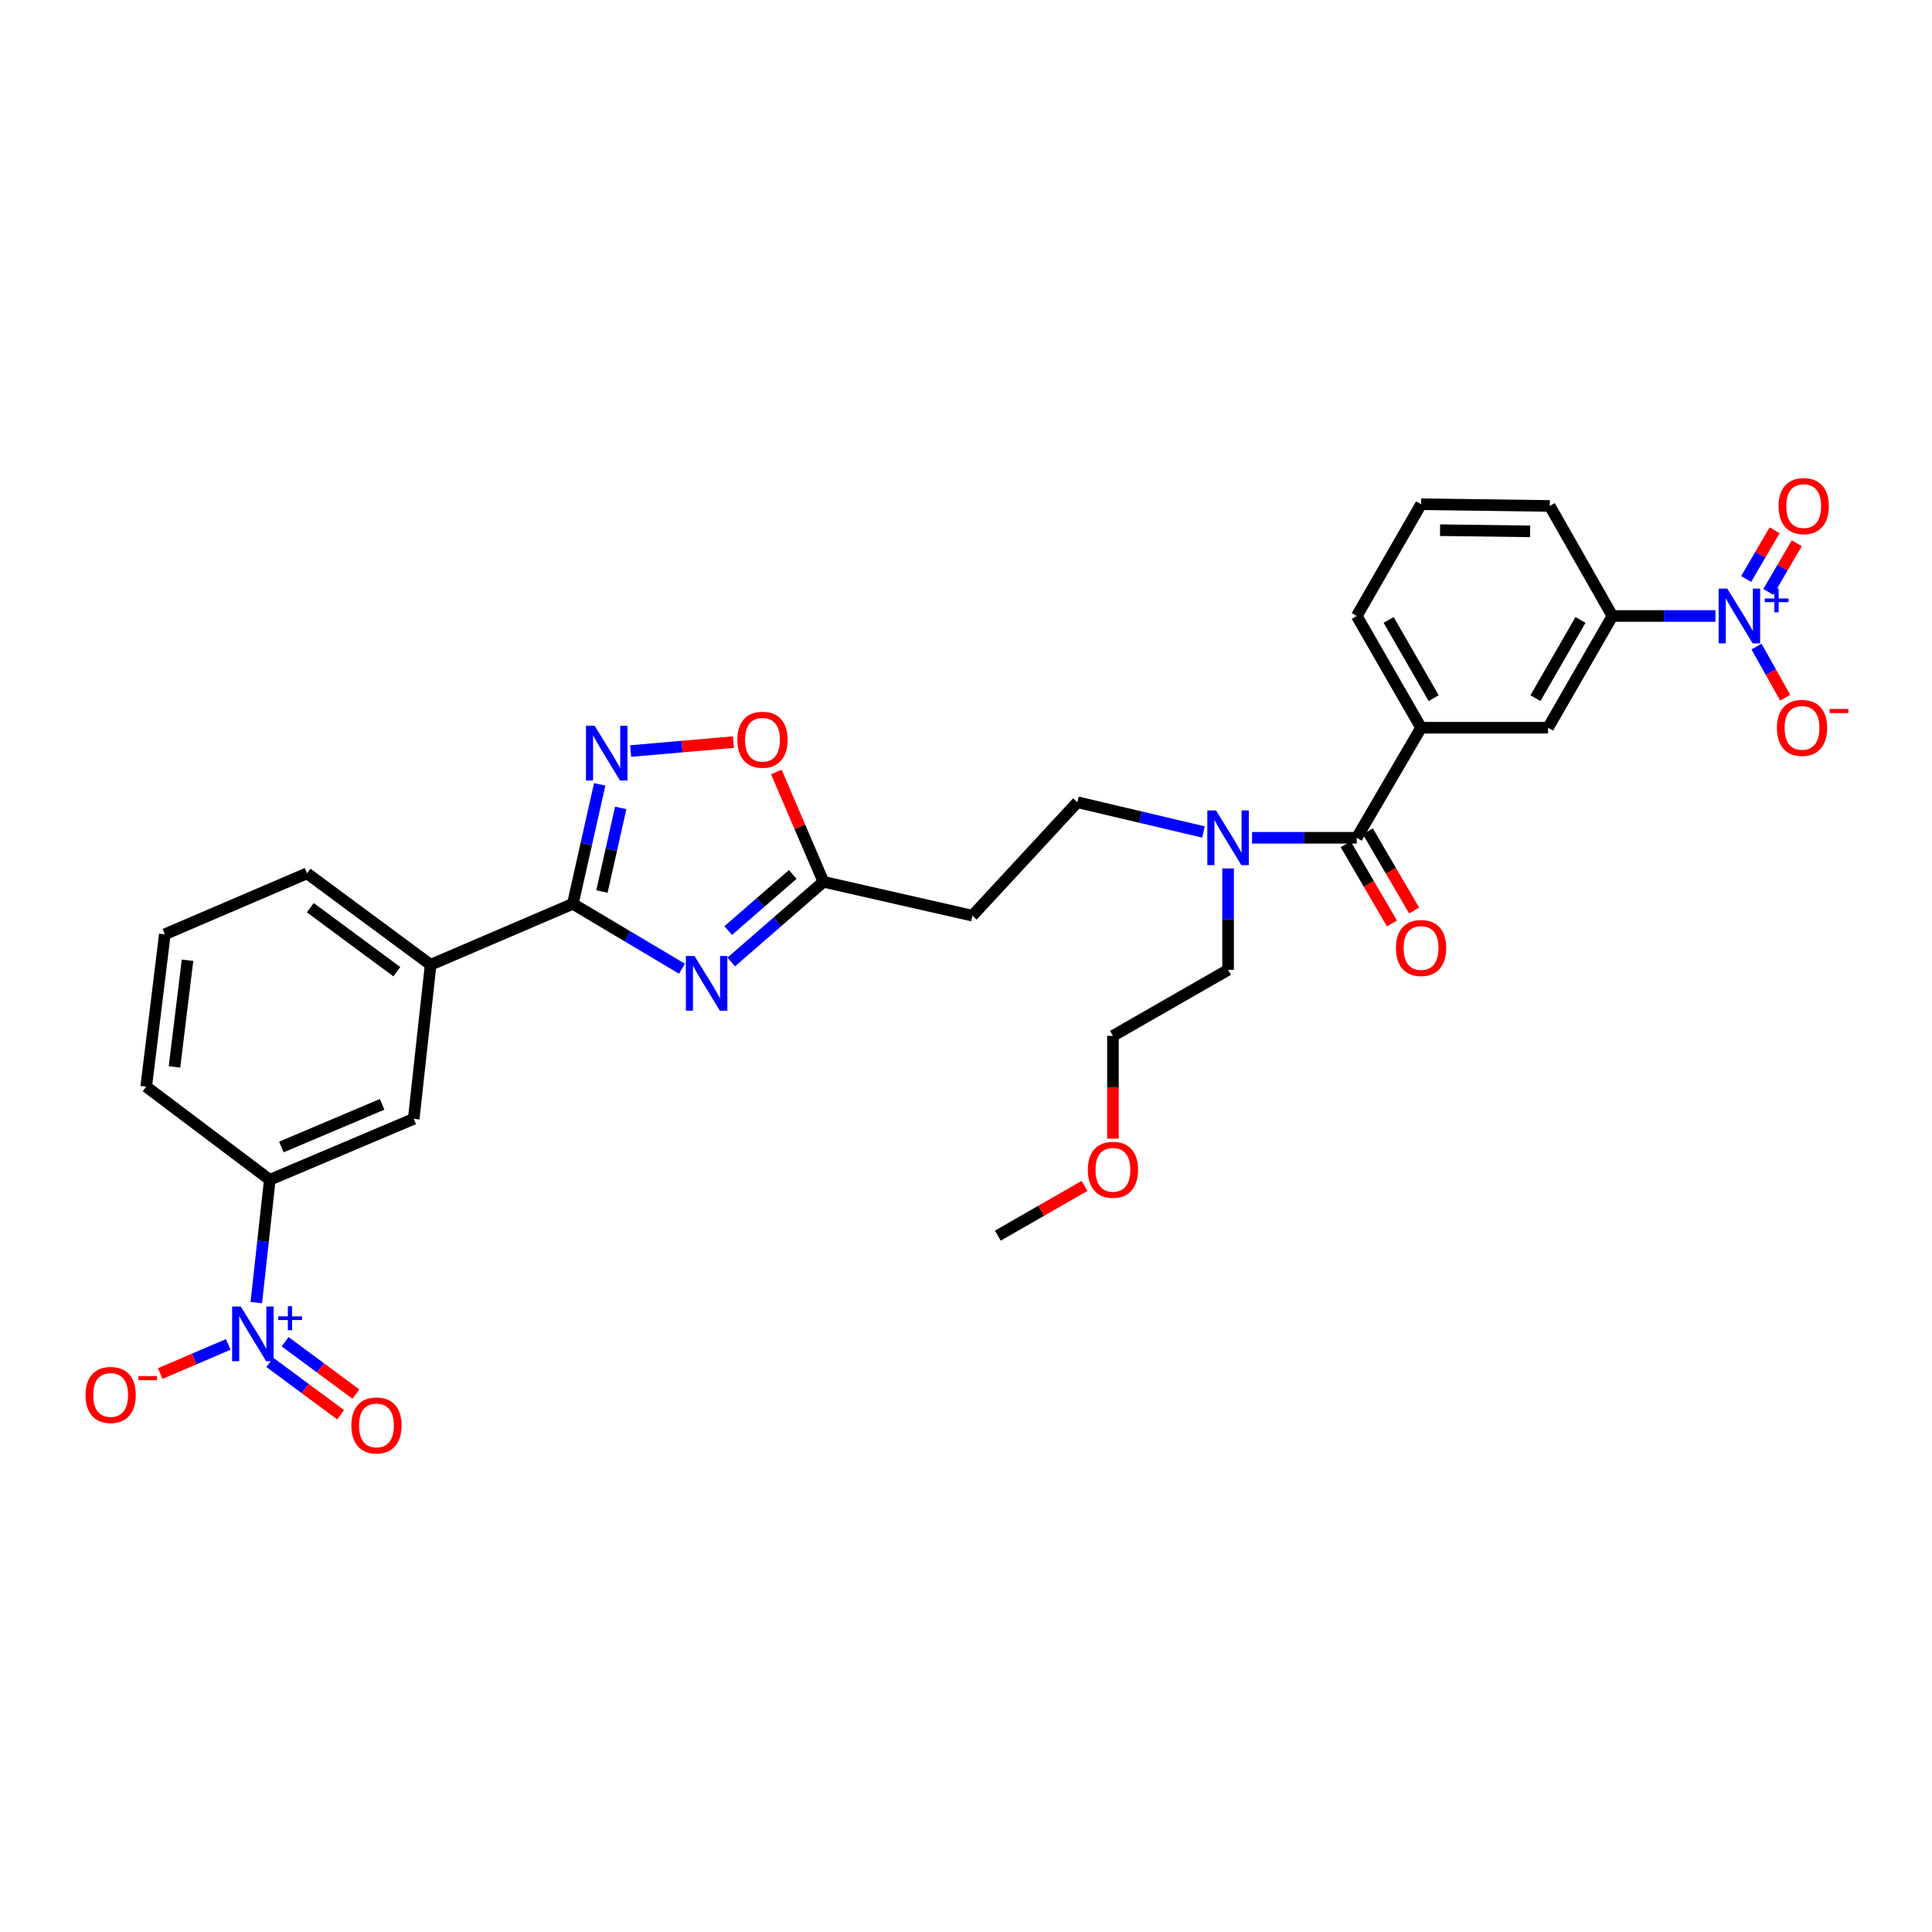 <?xml version='1.0' encoding='iso-8859-1'?>
<svg version='1.1' baseProfile='full'
              xmlns='http://www.w3.org/2000/svg'
                      xmlns:rdkit='http://www.rdkit.org/xml'
                      xmlns:xlink='http://www.w3.org/1999/xlink'
                  xml:space='preserve'
width='1000px' height='1000px' viewBox='0 0 1000 1000'>
<!-- END OF HEADER -->
<rect style='opacity:1.0;fill:#FFFFFF;stroke:none' width='1000' height='1000' x='0' y='0'> </rect>
<path class='bond-0' d='M 622.905,430.63 L 590.279,422.932' style='fill:none;fill-rule:evenodd;stroke:#0000FF;stroke-width:6px;stroke-linecap:butt;stroke-linejoin:miter;stroke-opacity:1' />
<path class='bond-0' d='M 590.279,422.932 L 557.652,415.234' style='fill:none;fill-rule:evenodd;stroke:#000000;stroke-width:6px;stroke-linecap:butt;stroke-linejoin:miter;stroke-opacity:1' />
<path class='bond-1' d='M 635.649,449.506 L 635.649,475.748' style='fill:none;fill-rule:evenodd;stroke:#0000FF;stroke-width:6px;stroke-linecap:butt;stroke-linejoin:miter;stroke-opacity:1' />
<path class='bond-1' d='M 635.649,475.748 L 635.649,501.99' style='fill:none;fill-rule:evenodd;stroke:#000000;stroke-width:6px;stroke-linecap:butt;stroke-linejoin:miter;stroke-opacity:1' />
<path class='bond-2' d='M 648.054,433.637 L 675.153,433.637' style='fill:none;fill-rule:evenodd;stroke:#0000FF;stroke-width:6px;stroke-linecap:butt;stroke-linejoin:miter;stroke-opacity:1' />
<path class='bond-2' d='M 675.153,433.637 L 702.251,433.637' style='fill:none;fill-rule:evenodd;stroke:#000000;stroke-width:6px;stroke-linecap:butt;stroke-linejoin:miter;stroke-opacity:1' />
<path class='bond-3' d='M 887.918,318.834 L 861.248,318.834' style='fill:none;fill-rule:evenodd;stroke:#0000FF;stroke-width:6px;stroke-linecap:butt;stroke-linejoin:miter;stroke-opacity:1' />
<path class='bond-3' d='M 861.248,318.834 L 834.578,318.834' style='fill:none;fill-rule:evenodd;stroke:#000000;stroke-width:6px;stroke-linecap:butt;stroke-linejoin:miter;stroke-opacity:1' />
<path class='bond-4' d='M 909.168,334.652 L 916.593,347.9' style='fill:none;fill-rule:evenodd;stroke:#0000FF;stroke-width:6px;stroke-linecap:butt;stroke-linejoin:miter;stroke-opacity:1' />
<path class='bond-4' d='M 916.593,347.9 L 924.019,361.147' style='fill:none;fill-rule:evenodd;stroke:#FF0000;stroke-width:6px;stroke-linecap:butt;stroke-linejoin:miter;stroke-opacity:1' />
<path class='bond-5' d='M 915.281,306.379 L 922.646,293.781' style='fill:none;fill-rule:evenodd;stroke:#0000FF;stroke-width:6px;stroke-linecap:butt;stroke-linejoin:miter;stroke-opacity:1' />
<path class='bond-5' d='M 922.646,293.781 L 930.012,281.182' style='fill:none;fill-rule:evenodd;stroke:#FF0000;stroke-width:6px;stroke-linecap:butt;stroke-linejoin:miter;stroke-opacity:1' />
<path class='bond-5' d='M 903.806,299.671 L 911.171,287.072' style='fill:none;fill-rule:evenodd;stroke:#0000FF;stroke-width:6px;stroke-linecap:butt;stroke-linejoin:miter;stroke-opacity:1' />
<path class='bond-5' d='M 911.171,287.072 L 918.536,274.474' style='fill:none;fill-rule:evenodd;stroke:#FF0000;stroke-width:6px;stroke-linecap:butt;stroke-linejoin:miter;stroke-opacity:1' />
<path class='bond-6' d='M 379.634,384.114 L 353.029,386.427' style='fill:none;fill-rule:evenodd;stroke:#FF0000;stroke-width:6px;stroke-linecap:butt;stroke-linejoin:miter;stroke-opacity:1' />
<path class='bond-6' d='M 353.029,386.427 L 326.424,388.739' style='fill:none;fill-rule:evenodd;stroke:#0000FF;stroke-width:6px;stroke-linecap:butt;stroke-linejoin:miter;stroke-opacity:1' />
<path class='bond-7' d='M 401.84,399.57 L 414.022,427.994' style='fill:none;fill-rule:evenodd;stroke:#FF0000;stroke-width:6px;stroke-linecap:butt;stroke-linejoin:miter;stroke-opacity:1' />
<path class='bond-7' d='M 414.022,427.994 L 426.204,456.419' style='fill:none;fill-rule:evenodd;stroke:#000000;stroke-width:6px;stroke-linecap:butt;stroke-linejoin:miter;stroke-opacity:1' />
<path class='bond-8' d='M 310.406,405.975 L 303.456,436.894' style='fill:none;fill-rule:evenodd;stroke:#0000FF;stroke-width:6px;stroke-linecap:butt;stroke-linejoin:miter;stroke-opacity:1' />
<path class='bond-8' d='M 303.456,436.894 L 296.507,467.813' style='fill:none;fill-rule:evenodd;stroke:#000000;stroke-width:6px;stroke-linecap:butt;stroke-linejoin:miter;stroke-opacity:1' />
<path class='bond-8' d='M 321.29,418.165 L 316.425,439.809' style='fill:none;fill-rule:evenodd;stroke:#0000FF;stroke-width:6px;stroke-linecap:butt;stroke-linejoin:miter;stroke-opacity:1' />
<path class='bond-8' d='M 316.425,439.809 L 311.561,461.452' style='fill:none;fill-rule:evenodd;stroke:#000000;stroke-width:6px;stroke-linecap:butt;stroke-linejoin:miter;stroke-opacity:1' />
<path class='bond-9' d='M 296.507,467.813 L 324.746,484.612' style='fill:none;fill-rule:evenodd;stroke:#000000;stroke-width:6px;stroke-linecap:butt;stroke-linejoin:miter;stroke-opacity:1' />
<path class='bond-9' d='M 324.746,484.612 L 352.984,501.411' style='fill:none;fill-rule:evenodd;stroke:#0000FF;stroke-width:6px;stroke-linecap:butt;stroke-linejoin:miter;stroke-opacity:1' />
<path class='bond-10' d='M 296.507,467.813 L 222.896,499.361' style='fill:none;fill-rule:evenodd;stroke:#000000;stroke-width:6px;stroke-linecap:butt;stroke-linejoin:miter;stroke-opacity:1' />
<path class='bond-11' d='M 378.481,497.917 L 402.343,477.168' style='fill:none;fill-rule:evenodd;stroke:#0000FF;stroke-width:6px;stroke-linecap:butt;stroke-linejoin:miter;stroke-opacity:1' />
<path class='bond-11' d='M 402.343,477.168 L 426.204,456.419' style='fill:none;fill-rule:evenodd;stroke:#000000;stroke-width:6px;stroke-linecap:butt;stroke-linejoin:miter;stroke-opacity:1' />
<path class='bond-11' d='M 376.918,481.661 L 393.621,467.137' style='fill:none;fill-rule:evenodd;stroke:#0000FF;stroke-width:6px;stroke-linecap:butt;stroke-linejoin:miter;stroke-opacity:1' />
<path class='bond-11' d='M 393.621,467.137 L 410.323,452.613' style='fill:none;fill-rule:evenodd;stroke:#000000;stroke-width:6px;stroke-linecap:butt;stroke-linejoin:miter;stroke-opacity:1' />
<path class='bond-12' d='M 426.204,456.419 L 503.322,473.95' style='fill:none;fill-rule:evenodd;stroke:#000000;stroke-width:6px;stroke-linecap:butt;stroke-linejoin:miter;stroke-opacity:1' />
<path class='bond-13' d='M 132.66,674.237 L 136.154,642.446' style='fill:none;fill-rule:evenodd;stroke:#0000FF;stroke-width:6px;stroke-linecap:butt;stroke-linejoin:miter;stroke-opacity:1' />
<path class='bond-13' d='M 136.154,642.446 L 139.648,610.655' style='fill:none;fill-rule:evenodd;stroke:#000000;stroke-width:6px;stroke-linecap:butt;stroke-linejoin:miter;stroke-opacity:1' />
<path class='bond-14' d='M 118.141,695.864 L 100.539,703.407' style='fill:none;fill-rule:evenodd;stroke:#0000FF;stroke-width:6px;stroke-linecap:butt;stroke-linejoin:miter;stroke-opacity:1' />
<path class='bond-14' d='M 100.539,703.407 L 82.936,710.951' style='fill:none;fill-rule:evenodd;stroke:#FF0000;stroke-width:6px;stroke-linecap:butt;stroke-linejoin:miter;stroke-opacity:1' />
<path class='bond-15' d='M 139.66,705.162 L 157.985,718.717' style='fill:none;fill-rule:evenodd;stroke:#0000FF;stroke-width:6px;stroke-linecap:butt;stroke-linejoin:miter;stroke-opacity:1' />
<path class='bond-15' d='M 157.985,718.717 L 176.31,732.272' style='fill:none;fill-rule:evenodd;stroke:#FF0000;stroke-width:6px;stroke-linecap:butt;stroke-linejoin:miter;stroke-opacity:1' />
<path class='bond-15' d='M 147.565,694.475 L 165.89,708.03' style='fill:none;fill-rule:evenodd;stroke:#0000FF;stroke-width:6px;stroke-linecap:butt;stroke-linejoin:miter;stroke-opacity:1' />
<path class='bond-15' d='M 165.89,708.03 L 184.215,721.586' style='fill:none;fill-rule:evenodd;stroke:#FF0000;stroke-width:6px;stroke-linecap:butt;stroke-linejoin:miter;stroke-opacity:1' />
<path class='bond-16' d='M 139.648,610.655 L 214.138,579.108' style='fill:none;fill-rule:evenodd;stroke:#000000;stroke-width:6px;stroke-linecap:butt;stroke-linejoin:miter;stroke-opacity:1' />
<path class='bond-16' d='M 145.638,593.683 L 197.781,571.6' style='fill:none;fill-rule:evenodd;stroke:#000000;stroke-width:6px;stroke-linecap:butt;stroke-linejoin:miter;stroke-opacity:1' />
<path class='bond-17' d='M 139.648,610.655 L 75.675,562.455' style='fill:none;fill-rule:evenodd;stroke:#000000;stroke-width:6px;stroke-linecap:butt;stroke-linejoin:miter;stroke-opacity:1' />
<path class='bond-18' d='M 214.138,579.108 L 222.896,499.361' style='fill:none;fill-rule:evenodd;stroke:#000000;stroke-width:6px;stroke-linecap:butt;stroke-linejoin:miter;stroke-opacity:1' />
<path class='bond-19' d='M 222.896,499.361 L 158.922,452.039' style='fill:none;fill-rule:evenodd;stroke:#000000;stroke-width:6px;stroke-linecap:butt;stroke-linejoin:miter;stroke-opacity:1' />
<path class='bond-19' d='M 205.395,502.949 L 160.614,469.824' style='fill:none;fill-rule:evenodd;stroke:#000000;stroke-width:6px;stroke-linecap:butt;stroke-linejoin:miter;stroke-opacity:1' />
<path class='bond-20' d='M 75.675,562.455 L 85.312,483.587' style='fill:none;fill-rule:evenodd;stroke:#000000;stroke-width:6px;stroke-linecap:butt;stroke-linejoin:miter;stroke-opacity:1' />
<path class='bond-20' d='M 90.315,552.237 L 97.061,497.029' style='fill:none;fill-rule:evenodd;stroke:#000000;stroke-width:6px;stroke-linecap:butt;stroke-linejoin:miter;stroke-opacity:1' />
<path class='bond-21' d='M 85.312,483.587 L 158.922,452.039' style='fill:none;fill-rule:evenodd;stroke:#000000;stroke-width:6px;stroke-linecap:butt;stroke-linejoin:miter;stroke-opacity:1' />
<path class='bond-22' d='M 557.652,415.234 L 503.322,473.95' style='fill:none;fill-rule:evenodd;stroke:#000000;stroke-width:6px;stroke-linecap:butt;stroke-linejoin:miter;stroke-opacity:1' />
<path class='bond-23' d='M 635.649,501.99 L 576.054,536.166' style='fill:none;fill-rule:evenodd;stroke:#000000;stroke-width:6px;stroke-linecap:butt;stroke-linejoin:miter;stroke-opacity:1' />
<path class='bond-24' d='M 576.054,536.166 L 576.054,562.756' style='fill:none;fill-rule:evenodd;stroke:#000000;stroke-width:6px;stroke-linecap:butt;stroke-linejoin:miter;stroke-opacity:1' />
<path class='bond-24' d='M 576.054,562.756 L 576.054,589.347' style='fill:none;fill-rule:evenodd;stroke:#FF0000;stroke-width:6px;stroke-linecap:butt;stroke-linejoin:miter;stroke-opacity:1' />
<path class='bond-25' d='M 561.337,613.839 L 538.902,626.706' style='fill:none;fill-rule:evenodd;stroke:#FF0000;stroke-width:6px;stroke-linecap:butt;stroke-linejoin:miter;stroke-opacity:1' />
<path class='bond-25' d='M 538.902,626.706 L 516.467,639.574' style='fill:none;fill-rule:evenodd;stroke:#000000;stroke-width:6px;stroke-linecap:butt;stroke-linejoin:miter;stroke-opacity:1' />
<path class='bond-26' d='M 834.578,318.834 L 801.273,376.671' style='fill:none;fill-rule:evenodd;stroke:#000000;stroke-width:6px;stroke-linecap:butt;stroke-linejoin:miter;stroke-opacity:1' />
<path class='bond-26' d='M 818.063,320.877 L 794.749,361.363' style='fill:none;fill-rule:evenodd;stroke:#000000;stroke-width:6px;stroke-linecap:butt;stroke-linejoin:miter;stroke-opacity:1' />
<path class='bond-27' d='M 834.578,318.834 L 802.152,261.876' style='fill:none;fill-rule:evenodd;stroke:#000000;stroke-width:6px;stroke-linecap:butt;stroke-linejoin:miter;stroke-opacity:1' />
<path class='bond-28' d='M 702.251,433.637 L 735.549,376.671' style='fill:none;fill-rule:evenodd;stroke:#000000;stroke-width:6px;stroke-linecap:butt;stroke-linejoin:miter;stroke-opacity:1' />
<path class='bond-29' d='M 696.514,436.991 L 708.495,457.485' style='fill:none;fill-rule:evenodd;stroke:#000000;stroke-width:6px;stroke-linecap:butt;stroke-linejoin:miter;stroke-opacity:1' />
<path class='bond-29' d='M 708.495,457.485 L 720.476,477.98' style='fill:none;fill-rule:evenodd;stroke:#FF0000;stroke-width:6px;stroke-linecap:butt;stroke-linejoin:miter;stroke-opacity:1' />
<path class='bond-29' d='M 707.989,430.283 L 719.97,450.777' style='fill:none;fill-rule:evenodd;stroke:#000000;stroke-width:6px;stroke-linecap:butt;stroke-linejoin:miter;stroke-opacity:1' />
<path class='bond-29' d='M 719.97,450.777 L 731.951,471.271' style='fill:none;fill-rule:evenodd;stroke:#FF0000;stroke-width:6px;stroke-linecap:butt;stroke-linejoin:miter;stroke-opacity:1' />
<path class='bond-30' d='M 735.549,376.671 L 801.273,376.671' style='fill:none;fill-rule:evenodd;stroke:#000000;stroke-width:6px;stroke-linecap:butt;stroke-linejoin:miter;stroke-opacity:1' />
<path class='bond-31' d='M 735.549,376.671 L 702.251,318.834' style='fill:none;fill-rule:evenodd;stroke:#000000;stroke-width:6px;stroke-linecap:butt;stroke-linejoin:miter;stroke-opacity:1' />
<path class='bond-31' d='M 742.074,361.364 L 718.766,320.878' style='fill:none;fill-rule:evenodd;stroke:#000000;stroke-width:6px;stroke-linecap:butt;stroke-linejoin:miter;stroke-opacity:1' />
<path class='bond-32' d='M 802.152,261.876 L 735.549,260.997' style='fill:none;fill-rule:evenodd;stroke:#000000;stroke-width:6px;stroke-linecap:butt;stroke-linejoin:miter;stroke-opacity:1' />
<path class='bond-32' d='M 791.986,275.036 L 745.364,274.421' style='fill:none;fill-rule:evenodd;stroke:#000000;stroke-width:6px;stroke-linecap:butt;stroke-linejoin:miter;stroke-opacity:1' />
<path class='bond-33' d='M 702.251,318.834 L 735.549,260.997' style='fill:none;fill-rule:evenodd;stroke:#000000;stroke-width:6px;stroke-linecap:butt;stroke-linejoin:miter;stroke-opacity:1' />
<path  class='atom-0' d='M 629.389 419.477
L 638.669 434.477
Q 639.589 435.957, 641.069 438.637
Q 642.549 441.317, 642.629 441.477
L 642.629 419.477
L 646.389 419.477
L 646.389 447.797
L 642.509 447.797
L 632.549 431.397
Q 631.389 429.477, 630.149 427.277
Q 628.949 425.077, 628.589 424.397
L 628.589 447.797
L 624.909 447.797
L 624.909 419.477
L 629.389 419.477
' fill='#0000FF'/>
<path  class='atom-1' d='M 894.042 304.674
L 903.322 319.674
Q 904.242 321.154, 905.722 323.834
Q 907.202 326.514, 907.282 326.674
L 907.282 304.674
L 911.042 304.674
L 911.042 332.994
L 907.162 332.994
L 897.202 316.594
Q 896.042 314.674, 894.802 312.474
Q 893.602 310.274, 893.242 309.594
L 893.242 332.994
L 889.562 332.994
L 889.562 304.674
L 894.042 304.674
' fill='#0000FF'/>
<path  class='atom-1' d='M 913.418 309.779
L 918.407 309.779
L 918.407 304.526
L 920.625 304.526
L 920.625 309.779
L 925.746 309.779
L 925.746 311.68
L 920.625 311.68
L 920.625 316.96
L 918.407 316.96
L 918.407 311.68
L 913.418 311.68
L 913.418 309.779
' fill='#0000FF'/>
<path  class='atom-2' d='M 381.657 382.888
Q 381.657 376.088, 385.017 372.288
Q 388.377 368.488, 394.657 368.488
Q 400.937 368.488, 404.297 372.288
Q 407.657 376.088, 407.657 382.888
Q 407.657 389.768, 404.257 393.688
Q 400.857 397.568, 394.657 397.568
Q 388.417 397.568, 385.017 393.688
Q 381.657 389.808, 381.657 382.888
M 394.657 394.368
Q 398.977 394.368, 401.297 391.488
Q 403.657 388.568, 403.657 382.888
Q 403.657 377.328, 401.297 374.528
Q 398.977 371.688, 394.657 371.688
Q 390.337 371.688, 387.977 374.488
Q 385.657 377.288, 385.657 382.888
Q 385.657 388.608, 387.977 391.488
Q 390.337 394.368, 394.657 394.368
' fill='#FF0000'/>
<path  class='atom-3' d='M 307.778 375.656
L 317.058 390.656
Q 317.978 392.136, 319.458 394.816
Q 320.938 397.496, 321.018 397.656
L 321.018 375.656
L 324.778 375.656
L 324.778 403.976
L 320.898 403.976
L 310.938 387.576
Q 309.778 385.656, 308.538 383.456
Q 307.338 381.256, 306.978 380.576
L 306.978 403.976
L 303.298 403.976
L 303.298 375.656
L 307.778 375.656
' fill='#0000FF'/>
<path  class='atom-5' d='M 359.478 494.838
L 368.758 509.838
Q 369.678 511.318, 371.158 513.998
Q 372.638 516.678, 372.718 516.838
L 372.718 494.838
L 376.478 494.838
L 376.478 523.158
L 372.598 523.158
L 362.638 506.758
Q 361.478 504.838, 360.238 502.638
Q 359.038 500.438, 358.678 499.758
L 358.678 523.158
L 354.998 523.158
L 354.998 494.838
L 359.478 494.838
' fill='#0000FF'/>
<path  class='atom-7' d='M 124.623 676.243
L 133.903 691.243
Q 134.823 692.723, 136.303 695.403
Q 137.783 698.083, 137.863 698.243
L 137.863 676.243
L 141.623 676.243
L 141.623 704.563
L 137.743 704.563
L 127.783 688.163
Q 126.623 686.243, 125.383 684.043
Q 124.183 681.843, 123.823 681.163
L 123.823 704.563
L 120.143 704.563
L 120.143 676.243
L 124.623 676.243
' fill='#0000FF'/>
<path  class='atom-7' d='M 143.999 681.347
L 148.988 681.347
L 148.988 676.094
L 151.206 676.094
L 151.206 681.347
L 156.328 681.347
L 156.328 683.248
L 151.206 683.248
L 151.206 688.528
L 148.988 688.528
L 148.988 683.248
L 143.999 683.248
L 143.999 681.347
' fill='#0000FF'/>
<path  class='atom-9' d='M 44.272 722.03
Q 44.272 715.23, 47.632 711.43
Q 50.992 707.63, 57.272 707.63
Q 63.552 707.63, 66.912 711.43
Q 70.272 715.23, 70.272 722.03
Q 70.272 728.91, 66.872 732.83
Q 63.472 736.71, 57.272 736.71
Q 51.032 736.71, 47.632 732.83
Q 44.272 728.95, 44.272 722.03
M 57.272 733.51
Q 61.592 733.51, 63.912 730.63
Q 66.272 727.71, 66.272 722.03
Q 66.272 716.47, 63.912 713.67
Q 61.592 710.83, 57.272 710.83
Q 52.952 710.83, 50.592 713.63
Q 48.272 716.43, 48.272 722.03
Q 48.272 727.75, 50.592 730.63
Q 52.952 733.51, 57.272 733.51
' fill='#FF0000'/>
<path  class='atom-9' d='M 71.592 712.252
L 81.281 712.252
L 81.281 714.364
L 71.592 714.364
L 71.592 712.252
' fill='#FF0000'/>
<path  class='atom-10' d='M 181.856 737.804
Q 181.856 731.004, 185.216 727.204
Q 188.576 723.404, 194.856 723.404
Q 201.136 723.404, 204.496 727.204
Q 207.856 731.004, 207.856 737.804
Q 207.856 744.684, 204.456 748.604
Q 201.056 752.484, 194.856 752.484
Q 188.616 752.484, 185.216 748.604
Q 181.856 744.724, 181.856 737.804
M 194.856 749.284
Q 199.176 749.284, 201.496 746.404
Q 203.856 743.484, 203.856 737.804
Q 203.856 732.244, 201.496 729.444
Q 199.176 726.604, 194.856 726.604
Q 190.536 726.604, 188.176 729.404
Q 185.856 732.204, 185.856 737.804
Q 185.856 743.524, 188.176 746.404
Q 190.536 749.284, 194.856 749.284
' fill='#FF0000'/>
<path  class='atom-20' d='M 563.054 605.477
Q 563.054 598.677, 566.414 594.877
Q 569.774 591.077, 576.054 591.077
Q 582.334 591.077, 585.694 594.877
Q 589.054 598.677, 589.054 605.477
Q 589.054 612.357, 585.654 616.277
Q 582.254 620.157, 576.054 620.157
Q 569.814 620.157, 566.414 616.277
Q 563.054 612.397, 563.054 605.477
M 576.054 616.957
Q 580.374 616.957, 582.694 614.077
Q 585.054 611.157, 585.054 605.477
Q 585.054 599.917, 582.694 597.117
Q 580.374 594.277, 576.054 594.277
Q 571.734 594.277, 569.374 597.077
Q 567.054 599.877, 567.054 605.477
Q 567.054 611.197, 569.374 614.077
Q 571.734 616.957, 576.054 616.957
' fill='#FF0000'/>
<path  class='atom-26' d='M 919.72 376.751
Q 919.72 369.951, 923.08 366.151
Q 926.44 362.351, 932.72 362.351
Q 939 362.351, 942.36 366.151
Q 945.72 369.951, 945.72 376.751
Q 945.72 383.631, 942.32 387.551
Q 938.92 391.431, 932.72 391.431
Q 926.48 391.431, 923.08 387.551
Q 919.72 383.671, 919.72 376.751
M 932.72 388.231
Q 937.04 388.231, 939.36 385.351
Q 941.72 382.431, 941.72 376.751
Q 941.72 371.191, 939.36 368.391
Q 937.04 365.551, 932.72 365.551
Q 928.4 365.551, 926.04 368.351
Q 923.72 371.151, 923.72 376.751
Q 923.72 382.471, 926.04 385.351
Q 928.4 388.231, 932.72 388.231
' fill='#FF0000'/>
<path  class='atom-26' d='M 947.04 366.974
L 956.729 366.974
L 956.729 369.086
L 947.04 369.086
L 947.04 366.974
' fill='#FF0000'/>
<path  class='atom-27' d='M 920.599 261.956
Q 920.599 255.156, 923.959 251.356
Q 927.319 247.556, 933.599 247.556
Q 939.879 247.556, 943.239 251.356
Q 946.599 255.156, 946.599 261.956
Q 946.599 268.836, 943.199 272.756
Q 939.799 276.636, 933.599 276.636
Q 927.359 276.636, 923.959 272.756
Q 920.599 268.876, 920.599 261.956
M 933.599 273.436
Q 937.919 273.436, 940.239 270.556
Q 942.599 267.636, 942.599 261.956
Q 942.599 256.396, 940.239 253.596
Q 937.919 250.756, 933.599 250.756
Q 929.279 250.756, 926.919 253.556
Q 924.599 256.356, 924.599 261.956
Q 924.599 267.676, 926.919 270.556
Q 929.279 273.436, 933.599 273.436
' fill='#FF0000'/>
<path  class='atom-28' d='M 722.549 490.675
Q 722.549 483.875, 725.909 480.075
Q 729.269 476.275, 735.549 476.275
Q 741.829 476.275, 745.189 480.075
Q 748.549 483.875, 748.549 490.675
Q 748.549 497.555, 745.149 501.475
Q 741.749 505.355, 735.549 505.355
Q 729.309 505.355, 725.909 501.475
Q 722.549 497.595, 722.549 490.675
M 735.549 502.155
Q 739.869 502.155, 742.189 499.275
Q 744.549 496.355, 744.549 490.675
Q 744.549 485.115, 742.189 482.315
Q 739.869 479.475, 735.549 479.475
Q 731.229 479.475, 728.869 482.275
Q 726.549 485.075, 726.549 490.675
Q 726.549 496.395, 728.869 499.275
Q 731.229 502.155, 735.549 502.155
' fill='#FF0000'/>
</svg>
